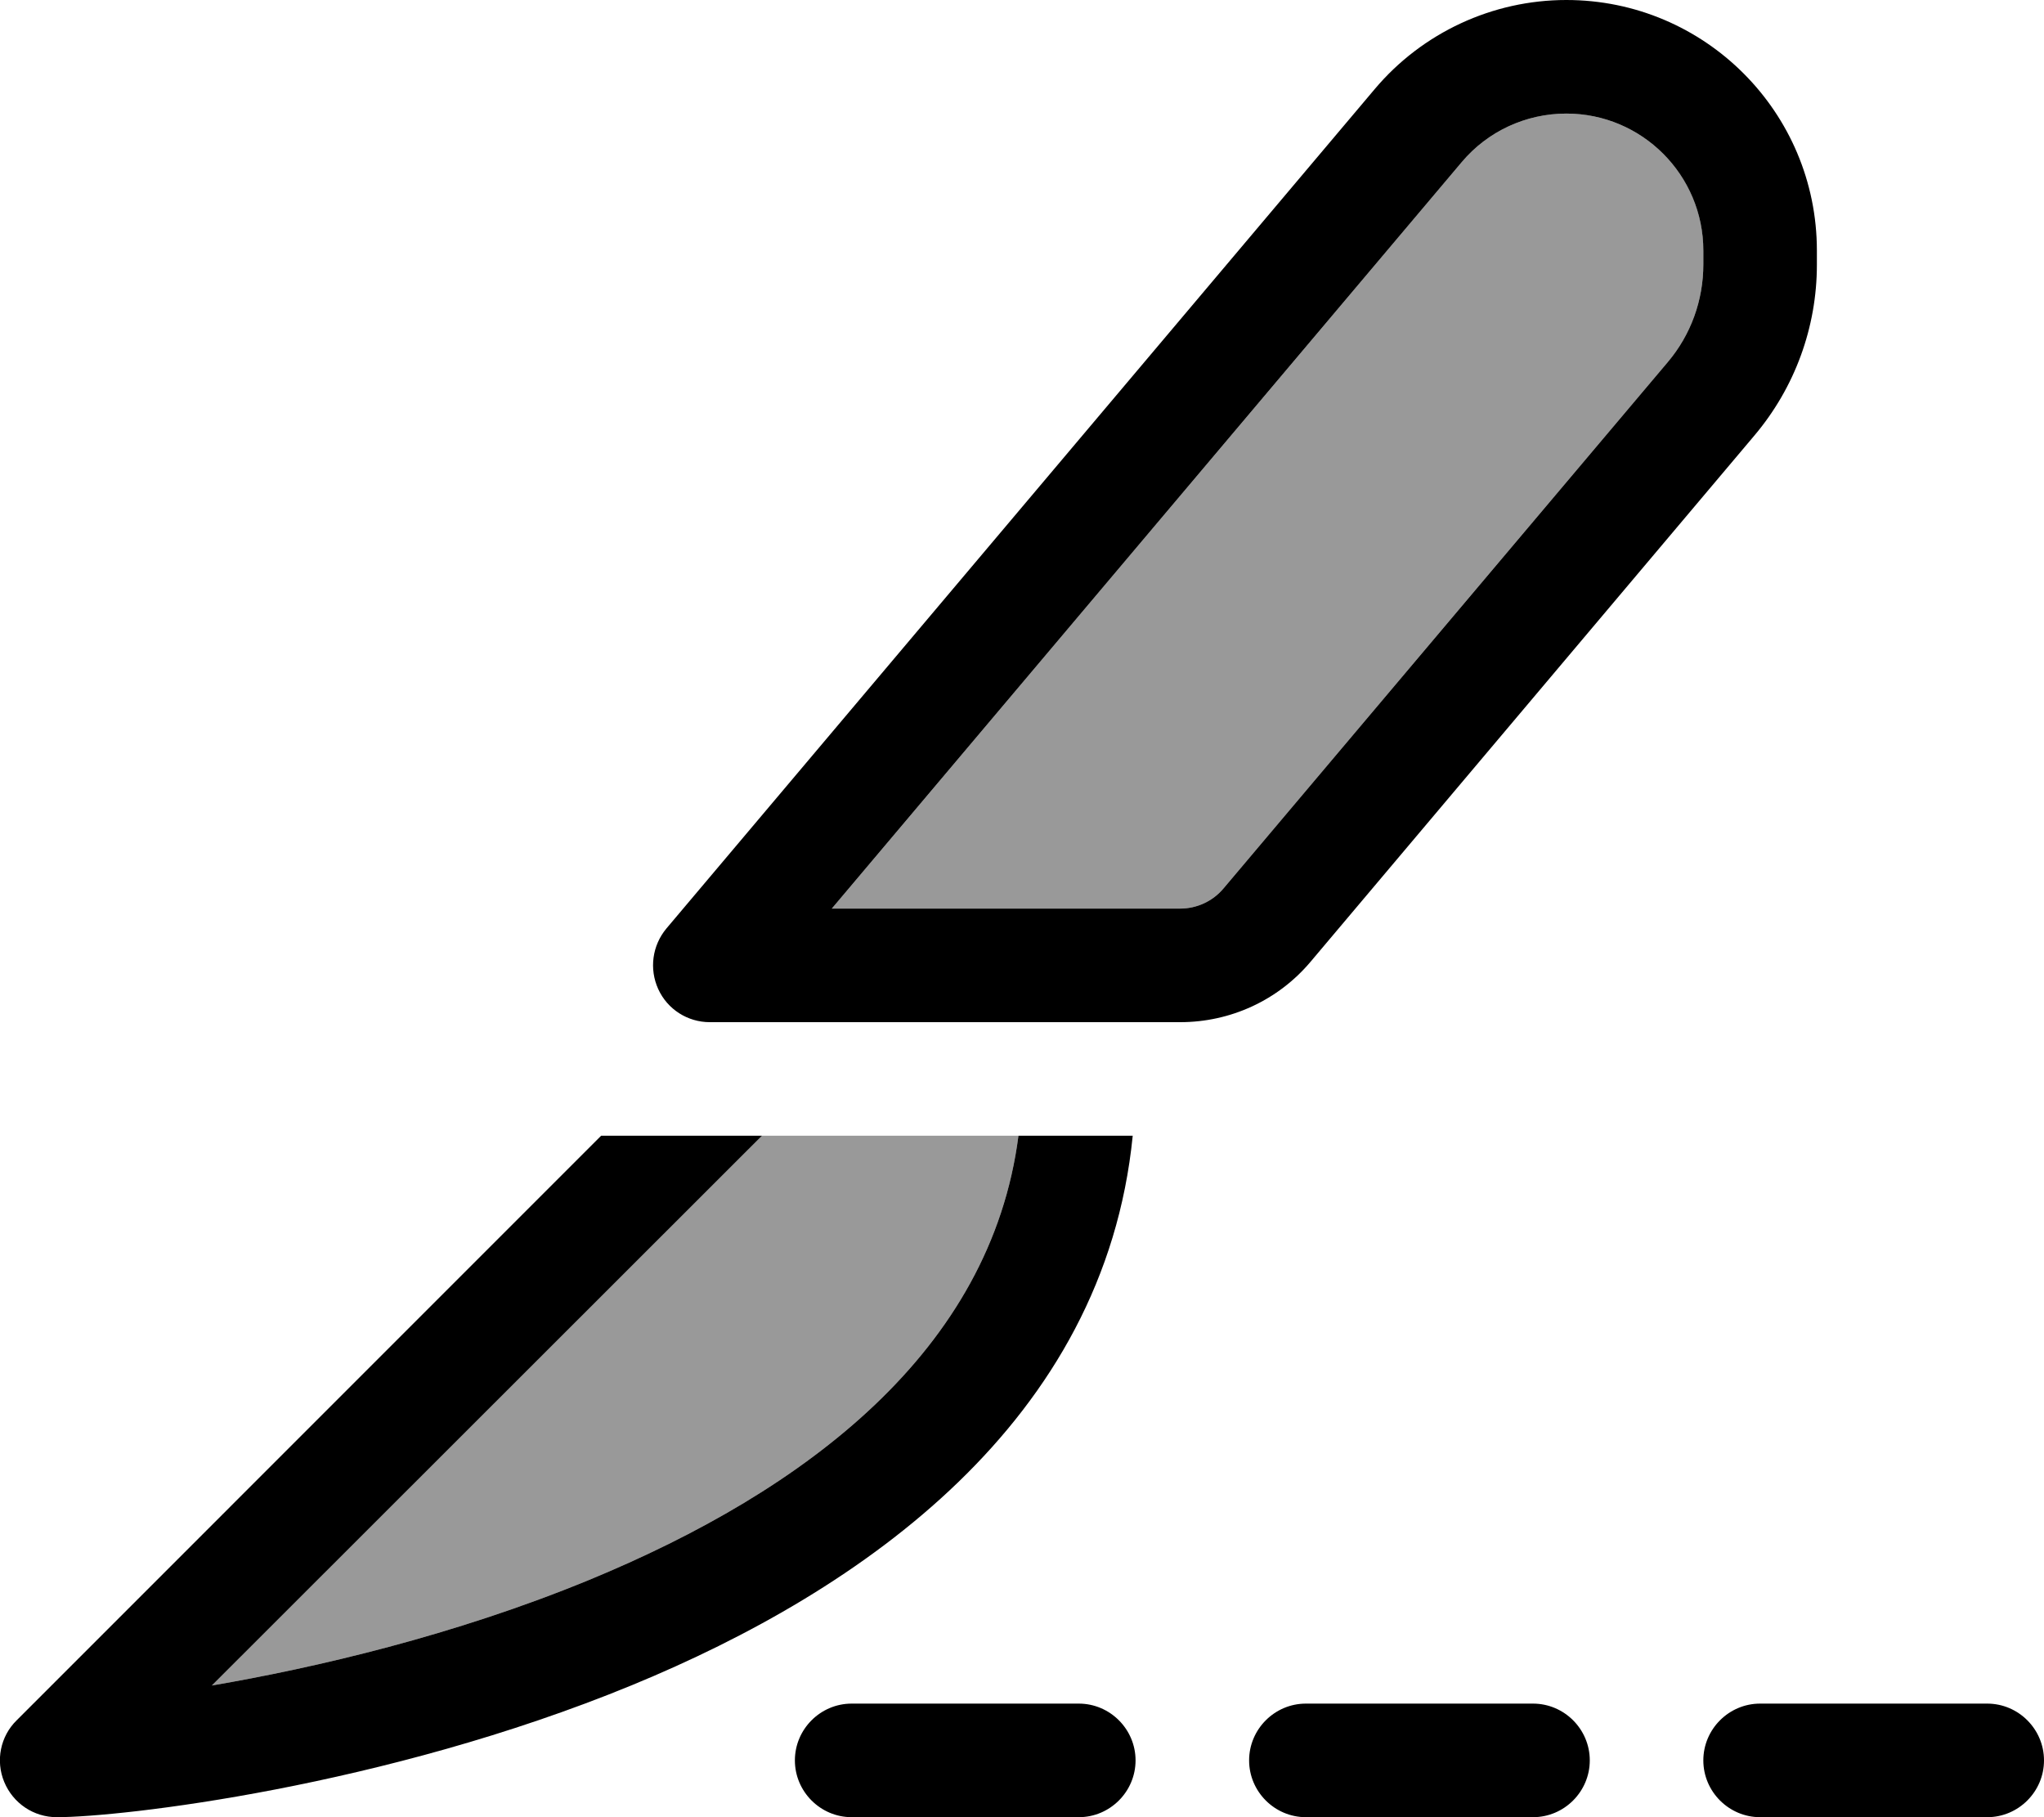 <svg xmlns="http://www.w3.org/2000/svg" viewBox="0 0 576 512"><!--! Font Awesome Pro 6.7.1 by @fontawesome - https://fontawesome.com License - https://fontawesome.com/license (Commercial License) Copyright 2024 Fonticons, Inc. --><defs><style>.fa-secondary{opacity:.4}</style></defs><path class="fa-secondary" d="M59.7 474.9c29.2-5 68.3-14.1 106.2-29.7C227.3 419.9 279.2 380.5 287 320l-72.4 0L59.7 474.9zM234.4 256l98.2 0c4.7 0 9.2-2.1 12.2-5.7L470 102c6.5-7.7 10-17.4 10-27.5l0-4C480 49.3 462.7 32 441.4 32c-11.4 0-22.2 5-29.5 13.7L234.4 256z"/><path class="fa-primary" d="M480 70.6C480 49.3 462.7 32 441.4 32c-11.4 0-22.2 5-29.5 13.7L234.4 256l98.2 0c4.7 0 9.2-2.1 12.2-5.7L470 102c6.5-7.7 10-17.4 10-27.5l0-4zM441.4 0c39 0 70.6 31.6 70.6 70.6l0 4c0 17.6-6.2 34.6-17.6 48.1L369.3 271c-9.1 10.8-22.5 17-36.7 17L200 288c-6.2 0-11.9-3.6-14.5-9.3s-1.7-12.3 2.3-17.1L387.4 25.1C400.8 9.2 420.6 0 441.4 0zm-272 320l45.3 0L59.7 474.9c29.2-5 68.3-14.1 106.2-29.7C227.3 419.9 279.2 380.5 287 320l32.2 0c-8 80.6-76 128-141.1 154.8C108.1 503.6 34 512 16 512c-6.5 0-12.3-3.9-14.8-9.9s-1.1-12.9 3.5-17.4L169.4 320zM304 480c8.8 0 16 7.2 16 16s-7.2 16-16 16l-64 0c-8.8 0-16-7.2-16-16s7.2-16 16-16l64 0zm64 0l64 0c8.8 0 16 7.2 16 16s-7.2 16-16 16l-64 0c-8.8 0-16-7.2-16-16s7.2-16 16-16zm128 0l64 0c8.8 0 16 7.2 16 16s-7.2 16-16 16l-64 0c-8.8 0-16-7.2-16-16s7.2-16 16-16z"/></svg>